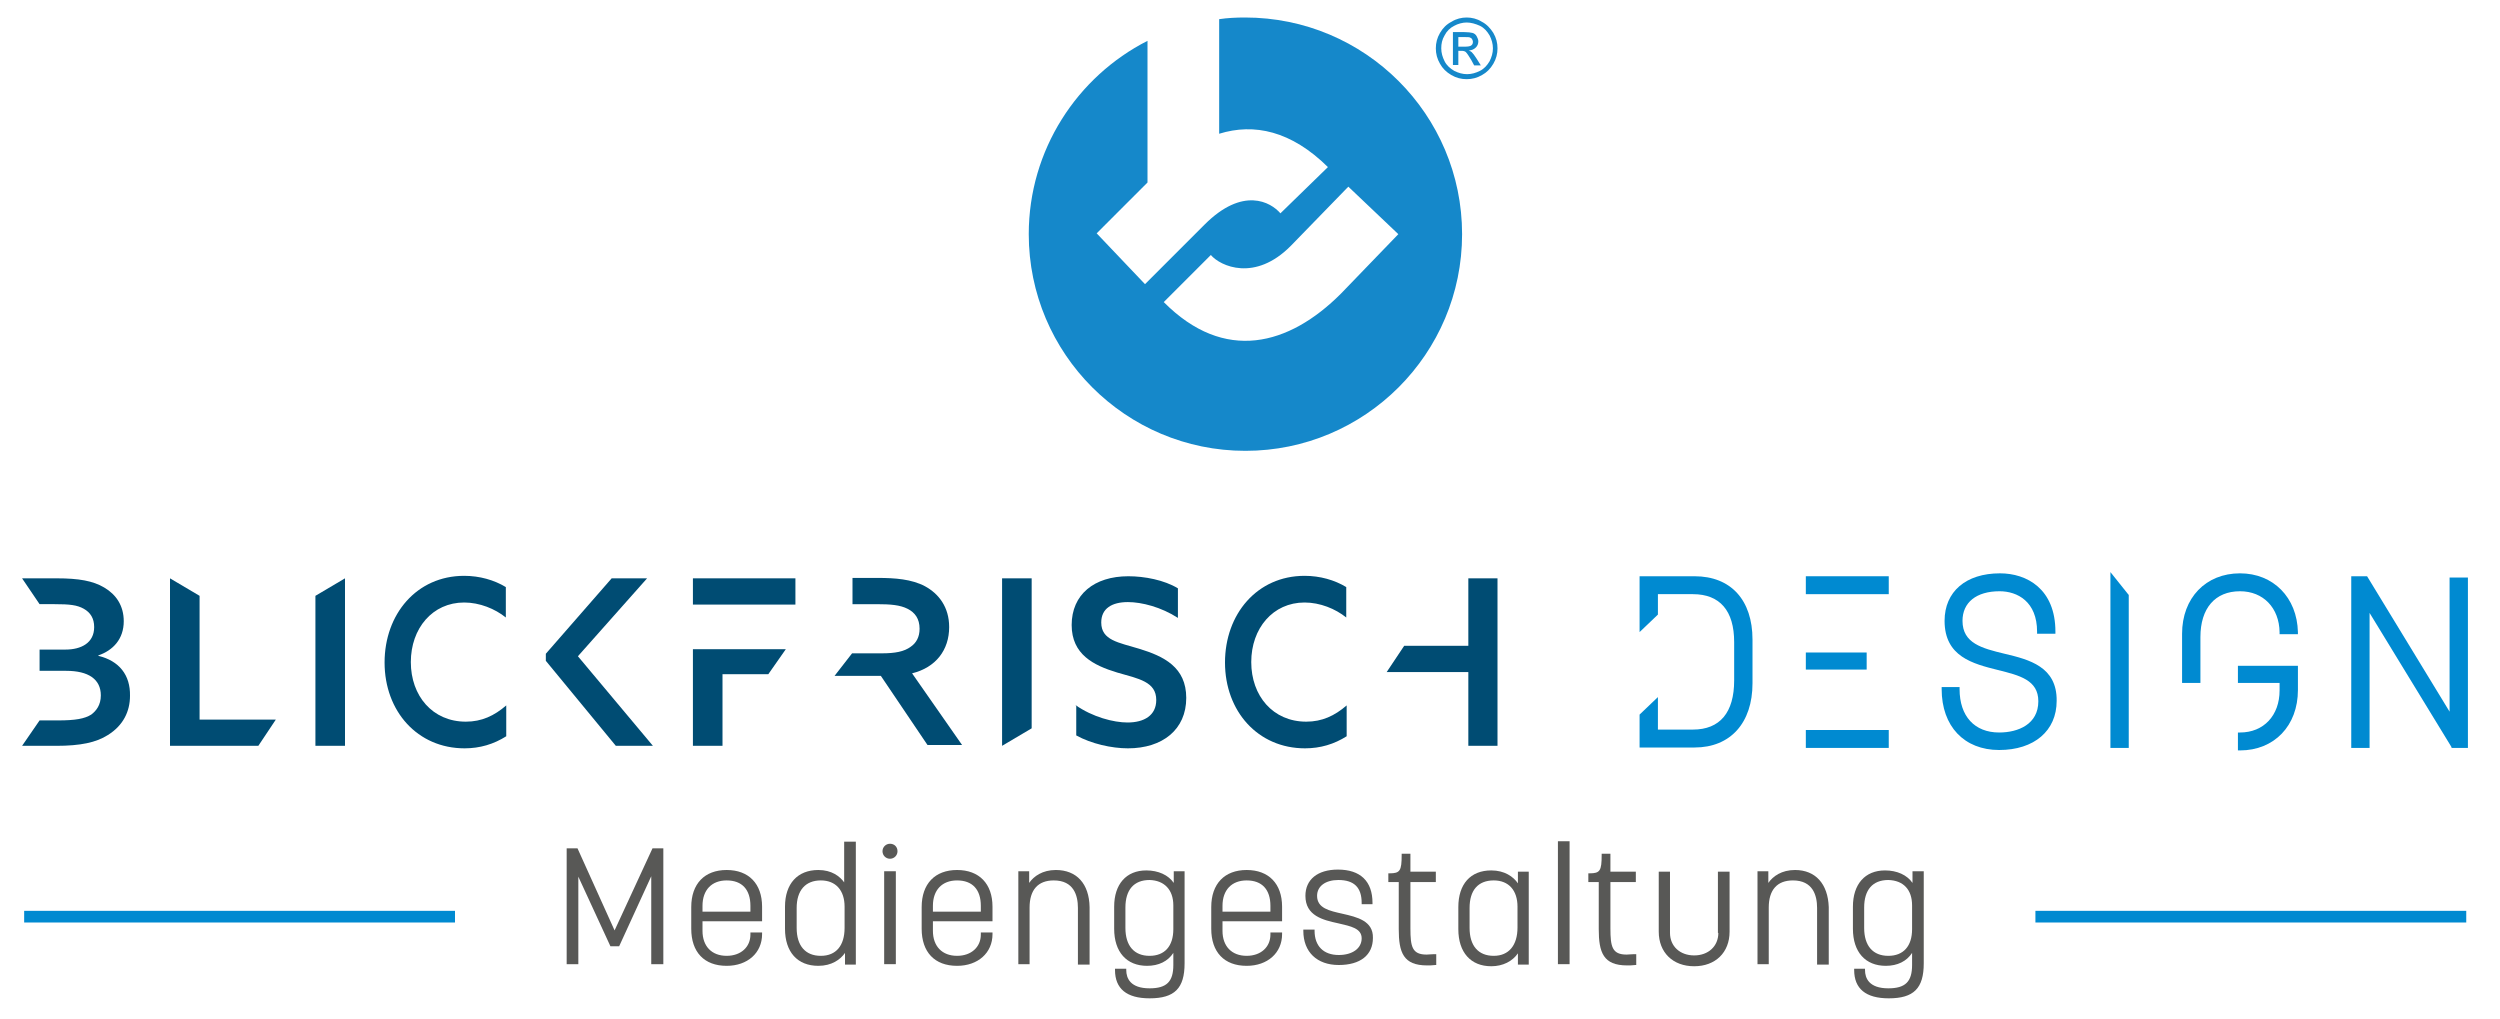 <?xml version="1.0" encoding="UTF-8"?>
<svg xmlns="http://www.w3.org/2000/svg" xmlns:xlink="http://www.w3.org/1999/xlink" version="1.1" id="Ebene_1" x="0px" y="0px" width="600px" height="244.6px" viewBox="0 0 600 244.6" style="enable-background:new 0 0 600 244.6;" xml:space="preserve">  <style type="text/css"> .st0{fill:#585856;} .st1{fill:#004C73;} .st2{fill:#008AD1;} .st3{fill:#1588CA;} </style> <g> <polygon class="st0" points="147.5,223.3 138.6,203.6 136,203.6 136,231.4 138.8,231.4 138.8,210.4 146.5,227.1 148.6,227.1 156.3,210.3 156.3,231.4 159.2,231.4 159.2,203.6 156.6,203.6 "></polygon> <path class="st0" d="M174.4,208.8c-5.3,0-8.5,3.3-8.5,8.9v5.2c0,5.6,3.1,8.9,8.5,8.9c5,0,8.5-3.1,8.5-7.6v-0.4h-2.8v0.5 c0,3-2.3,5.1-5.7,5.1c-3.6,0-5.8-2.3-5.8-6v-2.3h14.3v-3.5C182.9,212.1,179.7,208.8,174.4,208.8z M174.4,211.3 c3.7,0,5.7,2.2,5.7,6.1v1.4h-11.5v-1.4C168.6,213.6,170.8,211.3,174.4,211.3z"></path> <path class="st0" d="M202.7,211.9c-1.1-1.6-3.1-3.1-6.3-3.1c-5,0-8,3.3-8,8.8v5.3c0,5.6,3,8.9,8,8.9c3.2,0,5.3-1.5,6.4-3.1v2.8h2.6 v-29.5h-2.8V211.9z M197,229.4c-3.7,0-5.8-2.4-5.8-6.7v-4.8c0-4.2,2.1-6.6,5.8-6.6c3.6,0,5.7,2.4,5.7,6.3v5.1 C202.7,226.9,200.7,229.4,197,229.4z"></path> <rect x="212.2" y="209.1" class="st0" width="2.8" height="22.3"></rect> <path class="st0" d="M213.6,202.5c-1,0-1.8,0.8-1.8,1.8c0,1,0.8,1.8,1.8,1.8s1.8-0.8,1.8-1.8C215.4,203.2,214.6,202.5,213.6,202.5z "></path> <path class="st0" d="M229.7,208.8c-5.3,0-8.5,3.3-8.5,8.9v5.2c0,5.6,3.1,8.9,8.5,8.9c5,0,8.5-3.1,8.5-7.6v-0.4h-2.8v0.5 c0,3-2.3,5.1-5.7,5.1c-3.6,0-5.8-2.3-5.8-6v-2.3h14.3v-3.5C238.2,212.1,235,208.8,229.7,208.8z M229.7,211.3c3.7,0,5.7,2.2,5.7,6.1 v1.4h-11.5v-1.4C223.9,213.6,226.1,211.3,229.7,211.3z"></path> <path class="st0" d="M253.4,208.8c-3.2,0-5.3,1.5-6.4,3.1v-2.8h-2.6v22.3h2.7v-13.6c0-4.2,2-6.5,5.8-6.5c4.8,0,5.8,3.6,5.8,6.6 v13.6h2.8v-13.8C261.4,212.1,258.4,208.8,253.4,208.8z"></path> <path class="st0" d="M281.7,211.9c-1.3-1.9-3.7-3-6.6-3c-4.8,0-7.7,3.3-7.7,8.7v5.3c0,5.6,3,8.9,7.9,8.9c2.8,0,5-1.1,6.3-3.1v2.9 c0,4-1.6,5.6-5.7,5.6c-4.6,0-5.6-2.4-5.6-4.4v-0.3h-2.7v0.3c0,4.5,2.8,6.8,8.3,6.8c6,0,8.4-2.4,8.4-8.4v-22.1h-2.6V211.9z M281.6,217.3v5.7c0,4.1-2.1,6.4-5.7,6.4c-3.7,0-5.8-2.4-5.8-6.7v-4.9c0-4.2,2-6.6,5.8-6.6C279.4,211.3,281.6,213.5,281.6,217.3z"></path> <path class="st0" d="M299.2,208.8c-5.3,0-8.5,3.3-8.5,8.9v5.2c0,5.6,3.1,8.9,8.5,8.9c5,0,8.5-3.1,8.5-7.6v-0.4h-2.8v0.5 c0,3-2.3,5.1-5.7,5.1c-3.6,0-5.8-2.3-5.8-6v-2.3h14.3v-3.5C307.7,212.1,304.5,208.8,299.2,208.8z M299.2,211.3 c3.7,0,5.7,2.2,5.7,6.1v1.4h-11.5v-1.4C293.4,213.6,295.6,211.3,299.2,211.3z"></path> <path class="st0" d="M322.2,219.3c-3.1-0.7-6.1-1.3-6.1-4.3c0-2.3,2-3.8,5.1-3.8c3.8,0,5.6,1.8,5.6,5.5v0.3h2.6v-0.3 c0-5.2-2.9-8-8.3-8c-4.9,0-7.8,2.4-7.8,6.3c0,4.8,4.2,5.8,7.9,6.6c3,0.7,5.6,1.2,5.6,3.6c0,2.4-2.2,4-5.5,4c-3.7,0-5.8-2.2-5.8-5.8 v-0.3h-2.7v0.3c0,5.1,3.3,8.2,8.5,8.2c5.2,0,8.2-2.4,8.2-6.5C329.6,221,325.7,220.1,322.2,219.3z"></path> <path class="st0" d="M344.7,229l-0.5,0c-0.7,0-1.3,0.1-1.8,0.1c-3.5,0-3.9-1.9-3.9-6.3v-11.1h6.1v-2.5h-6.1v-4.3h-2.1v0.3 c0,3.8-0.4,4.4-2.9,4.4h-0.3v2.1h2.5V223c0,5.6,1.1,8.7,6.8,8.7c0.6,0,1.3,0,2-0.1l0.2,0v-0.2c0-0.7,0-1.4,0-2L344.7,229z"></path> <path class="st0" d="M364.3,212c-1.1-1.6-3.2-3.1-6.4-3.1c-5,0-7.9,3.3-7.9,8.8v5.3c0,5.6,3,8.9,7.9,8.9c2.8,0,5.1-1.2,6.4-3.1v2.7 h2.6v-22.3h-2.6V212z M358.5,229.4c-3.7,0-5.8-2.4-5.8-6.7v-4.8c0-4.2,2-6.6,5.8-6.6c3.6,0,5.7,2.4,5.7,6.3v5 C364.2,226.9,362.1,229.4,358.5,229.4z"></path> <rect x="373.9" y="201.9" class="st0" width="2.8" height="29.5"></rect> <path class="st0" d="M392.7,229l-0.5,0c-0.7,0-1.3,0.1-1.8,0.1c-3.5,0-3.9-1.9-3.9-6.3v-11.1h6.1v-2.5h-6.1v-4.3h-2.1v0.3 c0,3.8-0.4,4.4-2.9,4.4h-0.3v2.1h2.5V223c0,5.6,1.1,8.7,6.8,8.7c0.6,0,1.3,0,2-0.1l0.2,0v-0.2c0-0.7,0-1.4,0-2L392.7,229z"></path> <path class="st0" d="M412.4,223.9c0,3.2-2.4,5.4-5.8,5.4c-3.4,0-5.8-2.2-5.8-5.4v-14.7h-2.7v14.4c0,5,3.4,8.3,8.5,8.3 c5.1,0,8.5-3.3,8.5-8.3v-14.4h-2.8V223.9z"></path> <path class="st0" d="M430.8,208.8c-3.2,0-5.3,1.5-6.4,3.1v-2.8h-2.6v22.3h2.7v-13.6c0-4.2,2-6.5,5.8-6.5c4.8,0,5.8,3.6,5.8,6.6 v13.6h2.8v-13.8C438.7,212.1,435.7,208.8,430.8,208.8z"></path> <path class="st0" d="M459,209.1v2.8c-1.3-1.9-3.7-3-6.6-3c-4.8,0-7.7,3.3-7.7,8.7v5.3c0,5.6,3,8.9,7.9,8.9c2.8,0,5-1.1,6.3-3.1v2.9 c0,4-1.6,5.6-5.7,5.6c-4.6,0-5.6-2.4-5.6-4.4v-0.3H445v0.3c0,4.5,2.8,6.8,8.3,6.8c6,0,8.4-2.4,8.4-8.4v-22.1H459z M458.9,217.3v5.7 c0,4.1-2.1,6.4-5.7,6.4c-3.7,0-5.8-2.4-5.8-6.7v-4.9c0-4.2,2-6.6,5.8-6.6C456.8,211.3,458.9,213.5,458.9,217.3z"></path> </g> <g> <g> <path class="st1" d="M40.8,138.8l7.1,4.2v29.7h18.3L62,179H40.8V138.8z"></path> <path class="st1" d="M75.7,143l7.1-4.2V179h-7.1V143z"></path> <path class="st1" d="M131,156.9l15.8-18.1h8.5l-16.6,18.7l18,21.5h-8.9L131,158.6V156.9z"></path> <path class="st1" d="M240.5,138.8h7.1v36l-7.1,4.2V138.8z"></path> <path class="st1" d="M258.1,169.2c4.1,2.9,9.2,4.2,12.5,4.2c4,0,6.9-1.7,6.9-5.4c0-4.4-4.2-5.1-9.4-6.6 c-5.6-1.7-10.9-4.3-10.9-11.4c0-7.3,5.4-11.7,13.6-11.7c3.9,0,8.6,0.9,11.9,2.9v7.1c-4-2.6-8.7-3.8-12-3.8c-3.8,0-6.4,1.5-6.4,4.9 c0,4.3,4.2,4.8,9.1,6.3c5.9,1.8,11.3,4.4,11.3,11.8c0,7.6-5.7,12.1-14,12.1c-3.9,0-8.8-1.1-12.4-3.1V169.2z"></path> <path class="st1" d="M323.2,176.7c-3,1.9-6.3,2.9-10,2.9c-11.3,0-19.2-8.9-19.2-20.6c0-11.6,7.7-20.8,19.1-20.8 c3.7,0,7.2,1,10,2.7v7.3c-2.6-2.1-6.3-3.6-10-3.6c-7.6,0-12.8,6.2-12.8,14.3c0,8.1,5.2,14.3,13.2,14.3c3.8,0,6.8-1.4,9.7-3.9 V176.7z"></path> <path class="st1" d="M121.5,176.7c-3,1.9-6.3,2.9-10,2.9c-11.3,0-19.2-8.9-19.2-20.6c0-11.6,7.7-20.8,19.1-20.8 c3.7,0,7.2,1,10,2.7v7.3c-2.6-2.1-6.3-3.6-10-3.6c-7.6,0-12.8,6.2-12.8,14.3c0,8.1,5.2,14.3,13.2,14.3c3.8,0,6.8-1.4,9.7-3.9 V176.7z"></path> <path class="st1" d="M23.6,157.4v-0.1c3.5-1.2,6.1-3.9,6.1-8.2c0-3.7-1.8-6.4-4.7-8.1c-2.7-1.6-6.1-2.2-11.4-2.2H5.3l4.2,6.2h3.6 c3.6,0,5.4,0.2,7,1.1c1.6,0.9,2.5,2.3,2.5,4.4c0,3.8-3.1,5.4-6.9,5.4H9.5v5.1h6.4c5.3,0,8.3,2,8.3,5.9c0,2.3-1.1,3.7-2.3,4.6 c-1.6,1-3.8,1.4-8,1.4H9.5L5.3,179h8.2c5.8,0,9.6-0.8,12.4-2.6c3.7-2.3,5.3-5.7,5.3-9.4C31.3,162,28.6,158.6,23.6,157.4z"></path> <g> <polygon class="st1" points="173.4,155.8 166.3,155.8 166.3,179 173.4,179 173.4,161.8 184.4,161.8 188.6,155.8 173.4,155.8 "></polygon> <polygon class="st1" points="166.3,138.8 166.3,145.1 173.4,145.1 173.4,145.1 190.9,145.1 190.9,138.8 "></polygon> </g> <path class="st1" d="M218.9,161.6c5.7-1.4,8.9-5.6,8.9-11.1c0-4.8-2.5-8-5.8-9.8c-3.2-1.7-7.2-2-11.3-2h-6.1v6.3h5.7 c3.5,0,5.7,0.2,7.5,1.1c1.8,0.9,2.9,2.4,2.9,4.8c0,2-0.8,3.4-2.1,4.3c-1.6,1.2-3.8,1.6-7,1.6h-7.1l-4.2,5.4h11.1l11.2,16.6h8.3 L218.9,161.6z"></path> <polygon class="st1" points="352.4,138.8 352.4,155 337,155 332.8,161.3 352.4,161.3 352.4,179 359.4,179 359.4,138.8 "></polygon> </g> <rect x="433.4" y="175.2" class="st2" width="19.9" height="4.3"></rect> <g> <path class="st2" d="M481.1,156.9c-5.4-1.3-10.1-2.5-10.1-7.9c0-4.4,3.3-7.1,8.9-7.1c4.3,0,9,2.5,9,9.7v0.5h4.4v-0.5 c0-10.3-6.9-14-13.3-14c-8.2,0-13.3,4.4-13.3,11.4c0,8.6,6.8,10.3,12.8,11.8c5.2,1.3,9.7,2.4,9.7,7.5c0,5.5-4.8,7.5-9.4,7.5 c-5.9,0-9.5-3.9-9.5-10.4v-0.5h-4.3v0.5c0,8.9,5.4,14.6,13.8,14.6c8.4,0,13.8-4.6,13.8-11.8C493.7,160,487,158.3,481.1,156.9z"></path> <polygon class="st2" points="506.5,179.5 510.9,179.5 510.9,142.8 506.5,137.3 "></polygon> <polygon class="st2" points="587.9,138.6 587.9,170.8 568.1,138.3 564.3,138.3 564.3,179.5 568.7,179.5 568.7,147.1 588.3,179.2 588.4,179.5 592.3,179.5 592.3,138.6 "></polygon> <rect x="433.4" y="156.6" class="st2" width="14.6" height="4.1"></rect> <rect x="433.4" y="138.3" class="st2" width="19.9" height="4.3"></rect> <g> <path class="st2" d="M528.1,163.9v-11c0-6.9,3.5-11,9.5-11c5.6,0,9.4,4,9.5,9.8l0,0.5h4.4l0-0.5c-0.2-8.3-5.9-14.1-13.9-14.1 c-8.2,0-13.9,5.9-13.9,14.5v11.8H528.1z"></path> <path class="st2" d="M537.1,163.9h10v1.8c0,6-3.8,10.1-9.5,10.1c-0.2,0-0.3,0-0.5,0v4.3c0.2,0,0.3,0,0.5,0 c8.2,0,13.9-5.9,13.9-14.5v-5.8h-14.4V163.9z"></path> </g> <path class="st2" d="M406.7,138.3h-13.2v13.4l4.4-4.2v-4.9h8.4c6.5,0,9.9,4,9.9,11.5v9.2c0,7.7-3.4,11.8-9.9,11.8h-8.4v-7.8 l-4.4,4.2v7.9h13.2c8.6,0,13.9-5.9,13.9-15.4v-10.5C420.6,144,415.4,138.3,406.7,138.3z"></path> </g> </g> <g> <rect x="5.8" y="218.6" class="st2" width="103.4" height="2.8"></rect> <rect x="488.5" y="218.6" class="st2" width="103.4" height="2.8"></rect> </g> <path class="st3" d="M298.8,4.2c-2.1,0-4.2,0.1-6.2,0.4v27.5c8.4-2.6,17.3-0.7,26.1,8l-11.4,11.1c-2.3-2.7-9-6.5-18.2,2.7 l-14.3,14.3l-11.6-12.2l12.2-12.2v-34c-16.9,8.6-28.5,26.2-28.5,46.4c0,28.7,23.3,52,52,52c28.7,0,52-23.3,52-52 S327.6,4.2,298.8,4.2z M321.8,70.5c-12.4,12.4-27.9,16.7-42.5,2l11.3-11.3c2.3,2.7,10.6,6.5,19.2-2.2l13.8-14.2l12,11.4L321.8,70.5z "></path> <g> <path class="st3" d="M352,4.2c1.2,0,2.5,0.3,3.6,1c1.2,0.6,2.1,1.6,2.8,2.7c0.7,1.2,1,2.4,1,3.7c0,1.3-0.3,2.5-1,3.7 c-0.7,1.2-1.6,2.1-2.7,2.7c-1.2,0.7-2.4,1-3.7,1c-1.3,0-2.5-0.3-3.7-1c-1.2-0.7-2.1-1.6-2.7-2.7c-0.7-1.2-1-2.4-1-3.7 c0-1.3,0.3-2.5,1-3.7c0.7-1.2,1.6-2.1,2.8-2.7C349.5,4.5,350.8,4.2,352,4.2z M352,5.4c-1,0-2.1,0.3-3,0.8c-1,0.5-1.8,1.3-2.3,2.3 c-0.6,1-0.8,2-0.8,3.1c0,1.1,0.3,2.1,0.8,3.1c0.5,1,1.3,1.7,2.3,2.3c1,0.5,2,0.8,3.1,0.8c1.1,0,2.1-0.3,3.1-0.8 c1-0.5,1.7-1.3,2.3-2.3c0.5-1,0.8-2,0.8-3.1c0-1.1-0.3-2.1-0.8-3.1c-0.6-1-1.3-1.8-2.3-2.3C354.1,5.7,353,5.4,352,5.4z M348.7,15.7 v-8h2.7c0.9,0,1.6,0.1,2,0.2c0.4,0.1,0.8,0.4,1,0.8c0.2,0.4,0.4,0.8,0.4,1.2c0,0.6-0.2,1.1-0.6,1.5c-0.4,0.4-1,0.7-1.7,0.7 c0.3,0.1,0.5,0.3,0.7,0.4c0.3,0.3,0.7,0.8,1.2,1.6l1,1.6h-1.6l-0.7-1.3c-0.6-1-1-1.6-1.3-1.9c-0.2-0.2-0.6-0.3-1-0.3H350v3.4H348.7 z M350,11.2h1.6c0.7,0,1.3-0.1,1.5-0.3c0.3-0.2,0.4-0.5,0.4-0.9c0-0.2-0.1-0.4-0.2-0.6c-0.1-0.2-0.3-0.3-0.5-0.4 c-0.2-0.1-0.7-0.1-1.3-0.1H350V11.2z"></path> </g> </svg>
